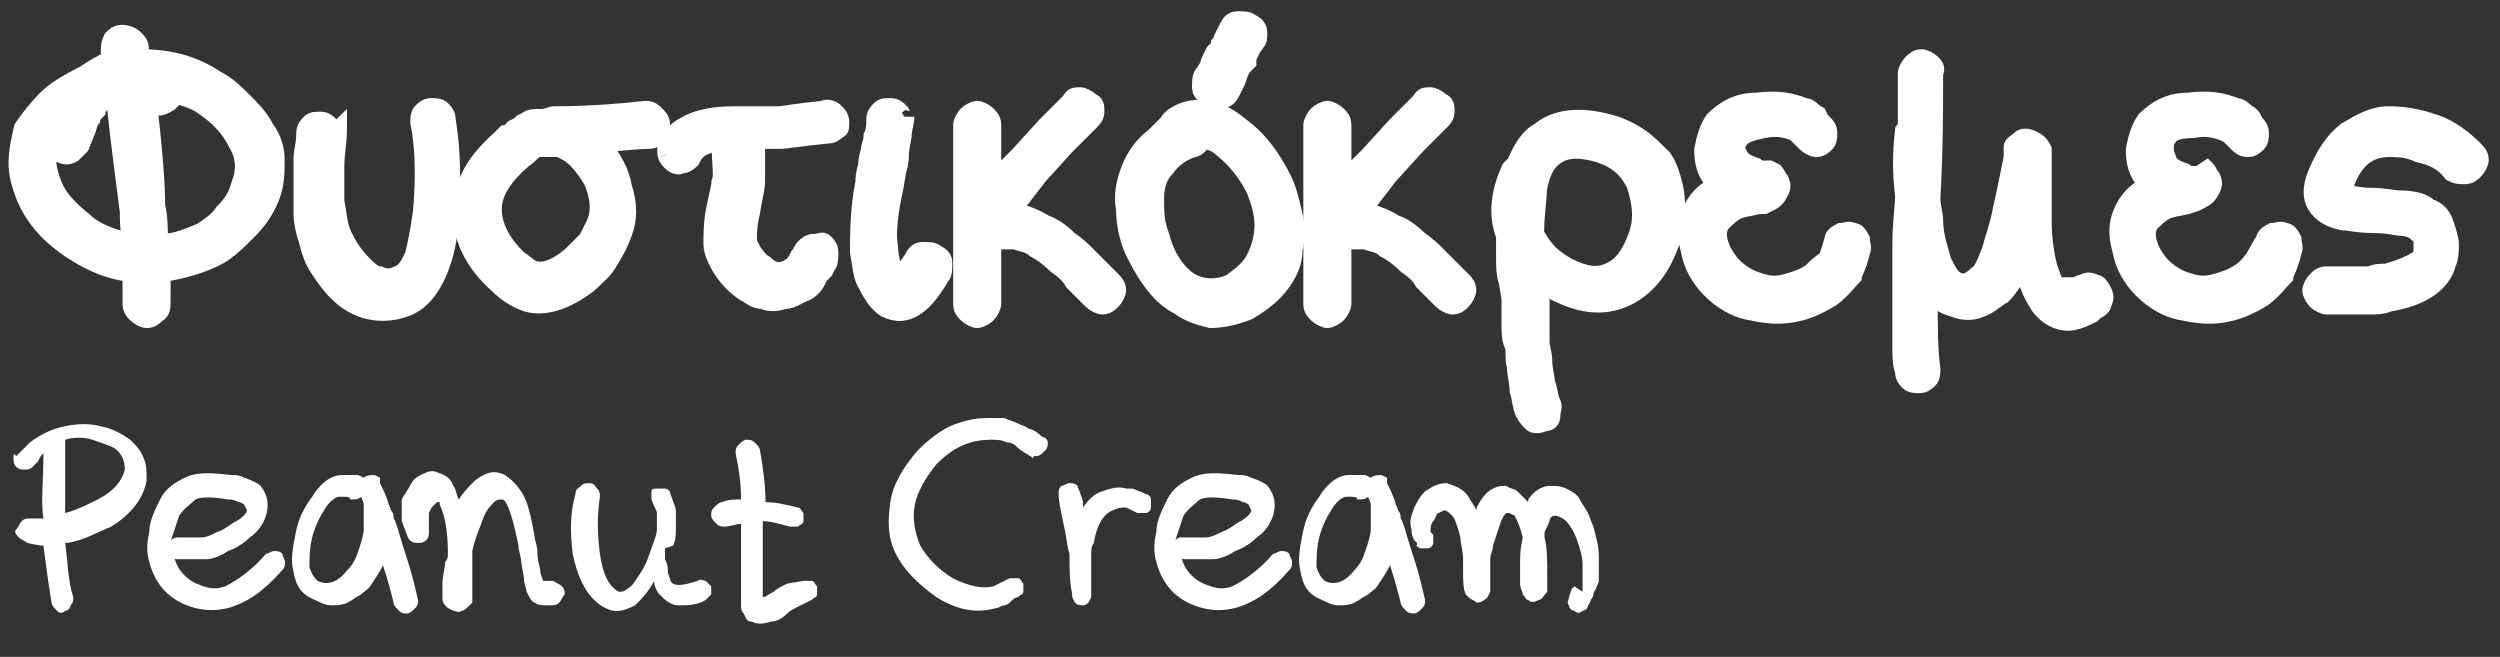 <?xml version="1.0" encoding="utf-8"?>
<!-- Generator: Adobe Illustrator 22.0.1, SVG Export Plug-In . SVG Version: 6.00 Build 0)  -->
<svg version="1.1" id="Layer_1" xmlns="http://www.w3.org/2000/svg" xmlns:xlink="http://www.w3.org/1999/xlink" x="0px" y="0px"
	 viewBox="0 0 92.1 24.2" style="enable-background:new 0 0 92.1 24.2;" xml:space="preserve">
<rect x="0" y="0" width="92.1" height="24.2" fill="#333333" stroke="none"/>
<style type="text/css">
	.st0{fill:none;stroke:#FFFFFF;stroke-width:0.57;stroke-miterlimit:4.56;}
	.st1{fill:#FFFFFF;}
</style>
<g>
	<path class="st0" d="M3.1,2.7C2.5,3,2,3.3,1.7,3.6C1.3,4,1,4.4,0.8,4.7C0.7,5.1,0.6,5.6,0.6,6c0,0.4,0.1,0.8,0.3,1.3
		C1.2,8,1.7,8.6,2.4,9.1s1.5,0.9,2.4,1c0,0.4,0,0.8,0,1.1c0,0.2,0.1,0.3,0.2,0.4c0.1,0.1,0.3,0.2,0.4,0.2c0.2,0,0.3-0.1,0.4-0.2
		C6,11.5,6,11.3,6,11.1c0-0.4,0-0.7,0-1c0.7-0.1,1.4-0.3,2-0.6c0.4-0.2,0.8-0.6,1.2-1C9.5,8.2,9.8,7.8,10,7.3
		c0.2-0.5,0.2-0.9,0.2-1.4c0-0.4-0.1-0.8-0.4-1.2C9.6,4.3,9.3,4,9,3.7C8.7,3.4,8.4,3.1,8,2.9C7.1,2.3,6.2,2.1,5.2,2.1l0-0.3
		c0-0.2-0.1-0.3-0.2-0.4C4.9,1.3,4.7,1.2,4.5,1.2c-0.2,0-0.3,0.1-0.4,0.2C4,1.6,4,1.7,4,1.9l0,0.3C3.7,2.3,3.4,2.5,3.1,2.7L3.1,2.7z
		 M7.4,3.9C8,4.3,8.4,4.7,8.7,5.3C9,5.8,9,6.3,8.8,6.8C8.7,7.2,8.5,7.5,8.2,7.8C8,8.1,7.7,8.3,7.4,8.5C6.9,8.7,6.5,8.9,5.9,8.9
		c0-0.5,0-0.9-0.1-1.3C5.8,6.8,5.7,5.5,5.5,3.8l0.1,0.1c0.2,0.1,0.3,0.1,0.5,0c0.2-0.1,0.3-0.2,0.3-0.3l0-0.1
		C6.7,3.6,7.1,3.7,7.4,3.9z M2.2,5.7c0.2,0.1,0.3,0.1,0.5,0C2.8,5.6,2.9,5.5,3,5.4l0.2-0.5c0.1-0.2,0.1-0.4,0.2-0.5
		c0-0.1,0.1-0.2,0.2-0.3C3.6,4,3.7,3.9,3.8,3.8c0.2-0.1,0.3-0.1,0.4-0.1c0.2,1.9,0.4,3.3,0.5,4.1c0,0.3,0,0.7,0.1,1.1
		C4.1,8.7,3.5,8.5,3.1,8.1C2.6,7.7,2.2,7.3,2,6.8C1.8,6.3,1.7,5.8,1.9,5.4C1.9,5.6,2,5.6,2.2,5.7z"/>
	<path class="st0" d="M12.2,4.6c-0.1-0.1-0.2-0.2-0.4-0.2c-0.2,0-0.3,0-0.4,0.1c-0.1,0.1-0.2,0.2-0.2,0.4c0,0.4-0.1,0.7-0.1,0.9
		c0,0.2,0,0.6,0,1c0,0.4,0,0.8,0,1.1c0,0.3,0.1,0.7,0.2,1c0.1,0.4,0.2,0.7,0.4,1c0.2,0.3,0.4,0.6,0.7,0.9c0.7,0.7,1.6,0.9,2.5,0.6
		c0.6-0.2,1-0.7,1.3-1.4c0.2-0.5,0.4-1.2,0.4-2c0.1-1.2,0.1-2.4-0.1-3.6c0-0.2-0.1-0.3-0.2-0.4c-0.1-0.1-0.3-0.1-0.4-0.1
		c-0.2,0-0.3,0.1-0.4,0.2c-0.1,0.1-0.1,0.3-0.1,0.4c0.2,1,0.2,2.1,0.1,3.3c-0.1,0.7-0.2,1.2-0.3,1.6c-0.2,0.4-0.3,0.6-0.6,0.7
		c-0.2,0.1-0.4,0.1-0.6,0c-0.2,0-0.4-0.2-0.6-0.4c-0.3-0.3-0.5-0.6-0.7-1c-0.2-0.4-0.2-0.8-0.3-1.3c0-0.5,0-0.9,0-1.3
		c0-0.4,0.1-0.9,0.1-1.4C12.3,4.9,12.3,4.7,12.2,4.6z"/>
	<path class="st0" d="M20,4.3l-0.1,0c-0.2,0-0.4,0-0.5,0.1l-0.2,0.1l-0.1,0.1l-0.2,0.1l-0.1,0.1c0,0-0.1,0.1-0.2,0.1
		c-0.1,0.1-0.1,0.1-0.2,0.2C17.5,5.9,17,6.7,17,7.7c-0.1,1,0.4,2,1.3,2.8c0.4,0.4,0.8,0.6,1.1,0.7c0.7,0.2,1.5-0.1,2.3-0.7
		c0.3-0.3,0.6-0.5,0.8-0.9c0.2-0.3,0.4-0.7,0.5-1c0.2-0.5,0.2-1.1,0-1.7c-0.1-0.6-0.4-1.1-0.8-1.6c0.6,0,1.2-0.1,1.7-0.1
		c0.2,0,0.3-0.1,0.4-0.2c0.1-0.1,0.1-0.3,0.1-0.4c0-0.2-0.1-0.3-0.2-0.4C24.1,4.1,24,4,23.8,4c-0.9,0.1-2.1,0.2-3.4,0.2
		C20.3,4.2,20.1,4.3,20,4.3z M19.8,5.5l0.2,0l0.2,0l0.2,0l0.2,0c0.1,0,0.2,0,0.2,0.1c0.4,0.2,0.7,0.6,1,1.1c0.2,0.5,0.3,1,0.1,1.5
		c-0.1,0.2-0.2,0.4-0.3,0.6c-0.2,0.2-0.4,0.4-0.6,0.6c-0.5,0.4-0.9,0.6-1.3,0.5c-0.1,0-0.3-0.2-0.6-0.4c-0.6-0.6-0.9-1.2-0.9-1.8
		c0-0.6,0.4-1.2,1.1-1.8C19.6,5.7,19.7,5.5,19.8,5.5L19.8,5.5z"/>
	<path class="st0" d="M24.5,5.6c0,0.2,0.1,0.3,0.2,0.4c0.1,0.1,0.3,0.2,0.4,0.1c0.2,0,0.3-0.1,0.4-0.2l0.1-0.2l0.1-0.1l0.1-0.1
		c0.2-0.1,0.4-0.2,0.7-0.2c0,0.7,0.1,1.2,0,1.4c0,0.1-0.1,0.5-0.2,1c-0.1,0.5-0.1,0.9-0.1,1.3c0,0.3,0.2,0.7,0.4,1
		c0.2,0.3,0.5,0.6,0.8,0.8c0.2,0.1,0.4,0.3,0.7,0.3c0.2,0.1,0.5,0.1,0.8,0c0.3,0,0.5-0.2,0.8-0.3c0.2-0.1,0.4-0.3,0.5-0.6l0.2-0.2
		l0.1-0.2c0.1-0.1,0.1-0.3,0.1-0.5c0-0.2-0.1-0.3-0.2-0.4S30.2,8.9,30,8.9c-0.2,0-0.3,0.1-0.4,0.2c-0.1,0.1-0.1,0.2-0.2,0.3
		l-0.1,0.2c-0.1,0.1-0.1,0.2-0.2,0.2c-0.3,0.2-0.6,0.2-0.9-0.1c-0.2-0.1-0.3-0.3-0.4-0.4c-0.1-0.2-0.2-0.3-0.2-0.5
		c0-0.2,0-0.5,0.1-0.9c0.1-0.6,0.2-1,0.2-1.2c0-0.3,0-0.8,0-1.5H28c0.4,0,0.6,0,0.8,0c0.1,0,0.7-0.1,1.7-0.2c0.2,0,0.3-0.1,0.4-0.2
		C31,4.8,31,4.7,31,4.5c0-0.2-0.1-0.3-0.2-0.4C30.7,4,30.5,3.9,30.3,4c-1,0.1-1.5,0.2-1.6,0.2c-0.2,0-0.4,0-0.7,0
		c-0.4,0-0.7,0-0.9,0c-0.8,0-1.4,0.1-1.9,0.4c-0.2,0.1-0.3,0.2-0.5,0.4l-0.1,0.2l-0.1,0.1C24.5,5.3,24.5,5.5,24.5,5.6z"/>
	<path class="st0" d="M33.2,4.1C33.1,4,33,3.9,32.8,3.9c-0.2,0-0.3,0-0.4,0.1c-0.1,0.1-0.2,0.2-0.2,0.4c0,0.2,0,0.4-0.1,0.6
		c0,0.2-0.1,0.4-0.1,0.5c0,0.1-0.1,0.3-0.1,0.6c-0.1,0.3-0.1,0.5-0.1,0.6c-0.2,1-0.2,1.9-0.2,2.6c0.1,0.5,0.1,0.9,0.3,1.2
		c0.2,0.4,0.4,0.7,0.7,0.9c0.4,0.2,0.8,0.2,1.2-0.1c0.3-0.2,0.6-0.6,0.9-1.1c0.1-0.1,0.1-0.3,0.1-0.5c0-0.2-0.1-0.3-0.3-0.4
		c-0.1-0.1-0.3-0.1-0.5-0.1c-0.2,0-0.3,0.1-0.4,0.3c-0.2,0.3-0.4,0.6-0.5,0.7c0-0.1-0.1-0.1-0.1-0.2c-0.1-0.2-0.2-0.6-0.2-0.9
		c-0.1-0.5,0-1.3,0.2-2.2l0.1-0.6c0.1-0.3,0.1-0.5,0.1-0.7l0.1-0.6c0-0.2,0.1-0.5,0.1-0.7C33.4,4.4,33.3,4.3,33.2,4.1z"/>
	<path class="st0" d="M38.3,6.5l1-1.1l0.9-0.9c0.1-0.1,0.2-0.2,0.2-0.4c0-0.2,0-0.3-0.2-0.4c-0.1-0.1-0.3-0.2-0.4-0.2
		c-0.2,0-0.3,0-0.4,0.2l-0.9,0.9l-1,1.1l-0.9,0.9c0-0.9,0-1.5,0-2c0-0.2-0.1-0.3-0.2-0.4c-0.1-0.1-0.3-0.2-0.4-0.2s-0.3,0.1-0.4,0.2
		c-0.1,0.1-0.2,0.3-0.2,0.4c0,0.5,0,1.2,0,2.2c0,1,0,1.7,0,2.2c0,0.5,0,1.2,0,2.2c0,0.2,0.1,0.3,0.2,0.4c0.1,0.1,0.3,0.2,0.4,0.2
		s0.3-0.1,0.4-0.2c0.1-0.1,0.2-0.3,0.2-0.4c0-0.7,0-1.4,0-2.3l0.1,0c0.4,0,0.6,0,0.7,0c0.2,0.1,0.5,0.1,0.7,0.3
		c0.2,0.1,0.5,0.3,0.8,0.6c0.3,0.2,0.5,0.4,0.6,0.6l0.7,0.7c0.1,0.1,0.3,0.2,0.4,0.2c0.2,0,0.3-0.1,0.4-0.2c0.1-0.1,0.2-0.3,0.2-0.4
		c0-0.2-0.1-0.3-0.2-0.4l-0.2-0.2c-0.3-0.3-0.5-0.5-0.7-0.7c-0.2-0.2-0.4-0.4-0.7-0.6c-0.3-0.3-0.6-0.5-0.9-0.6
		c-0.3-0.2-0.6-0.3-0.9-0.4c-0.1,0-0.2,0-0.3,0L38.3,6.5z"/>
	<path class="st0" d="M46.4,1.2c0-0.2-0.1-0.3-0.3-0.4c-0.1-0.1-0.3-0.1-0.5-0.1c-0.2,0-0.3,0.1-0.4,0.3l-0.1,0.2l-0.1,0.2L45,1.5
		l-0.1,0.1l0,0.1l-0.1,0.1l-0.1,0.1l-0.1,0.2c0,0.1-0.1,0.1-0.1,0.3l-0.2,0.3c-0.1,0.1-0.1,0.3-0.1,0.5c0,0.2,0.1,0.3,0.3,0.4
		c0.1,0.1,0.3,0.1,0.5,0.1c0.2,0,0.3-0.1,0.4-0.3l0.2-0.4l0.1-0.3l0.1-0.2l0.1-0.1l0.1-0.1L46,2.1c0,0,0.1-0.1,0.1-0.2l0.2-0.3
		C46.4,1.5,46.4,1.4,46.4,1.2z M44.3,5.2c0.2,0,0.5,0.1,0.7,0.3c0.5,0.4,0.9,0.9,1.2,1.5c0.2,0.5,0.3,0.9,0.3,1.3
		c0,0.4-0.1,0.8-0.3,1.2c-0.2,0.4-0.5,0.6-0.9,0.9c-0.5,0.2-1,0.2-1.5-0.1C43.4,10,43,9.5,42.8,8.7c-0.2-0.5-0.2-0.9-0.2-1.4
		c0-0.4,0.1-0.8,0.4-1.1c0.2-0.3,0.6-0.6,1-0.7C44.1,5.5,44.3,5.3,44.3,5.2z M41.6,6.2c-0.2,0.5-0.3,1-0.2,1.5c0,0.5,0.1,1,0.3,1.5
		c0.2,0.4,0.4,0.8,0.7,1.2c0.3,0.4,0.6,0.7,1,0.9c0.4,0.3,0.8,0.4,1.2,0.5c0.4,0,0.9-0.1,1.4-0.3c0.5-0.3,0.9-0.6,1.2-1
		c0.3-0.4,0.5-0.8,0.5-1.3c0.1-0.4,0.1-0.9,0-1.3c-0.1-0.4-0.2-0.9-0.4-1.3c-0.4-0.8-0.9-1.5-1.6-2C45,4,44.2,3.8,43.5,4.1
		c-0.2,0.1-0.4,0.2-0.5,0.4l-0.2,0.2l-0.1,0.1l-0.2,0.2C42.1,5.3,41.8,5.7,41.6,6.2z"/>
	<path class="st0" d="M51.2,6.5l1-1.1l0.9-0.9c0.1-0.1,0.2-0.2,0.2-0.4c0-0.2,0-0.3-0.2-0.4c-0.1-0.1-0.3-0.2-0.4-0.2
		c-0.2,0-0.3,0-0.4,0.2l-0.9,0.9l-1,1.1l-0.9,0.9c0-0.9,0-1.5,0-2c0-0.2-0.1-0.3-0.2-0.4c-0.1-0.1-0.3-0.2-0.4-0.2s-0.3,0.1-0.4,0.2
		c-0.1,0.1-0.2,0.3-0.2,0.4c0,0.5,0,1.2,0,2.2c0,1,0,1.7,0,2.2c0,0.5,0,1.2,0,2.2c0,0.2,0.1,0.3,0.2,0.4c0.1,0.1,0.3,0.2,0.4,0.2
		s0.3-0.1,0.4-0.2c0.1-0.1,0.2-0.3,0.2-0.4c0-0.7,0-1.4,0-2.3l0.1,0c0.4,0,0.6,0,0.7,0c0.2,0.1,0.5,0.1,0.7,0.3
		c0.2,0.1,0.5,0.3,0.8,0.6c0.3,0.2,0.5,0.4,0.6,0.6l0.7,0.7c0.1,0.1,0.3,0.2,0.4,0.2c0.2,0,0.3-0.1,0.4-0.2c0.1-0.1,0.2-0.3,0.2-0.4
		c0-0.2-0.1-0.3-0.2-0.4l-0.2-0.2c-0.3-0.3-0.5-0.5-0.7-0.7c-0.2-0.2-0.4-0.4-0.7-0.6c-0.3-0.3-0.6-0.5-0.9-0.6
		c-0.3-0.2-0.6-0.3-0.9-0.4c-0.1,0-0.2,0-0.3,0L51.2,6.5z"/>
	<path class="st0" d="M55.6,6.2c-0.4,0.9-0.5,1.7-0.2,2.5c0,0.3,0,0.5,0,0.8s0,0.6,0.1,0.9l0.1,0.6c0,0.1,0,0.4,0,0.8
		c0,0.4,0,0.7,0.1,0.9s0,0.5,0.1,0.8c0,0.3,0.1,0.6,0.1,0.9c0.1,0.3,0.1,0.6,0.2,0.8c0.1,0.2,0.2,0.3,0.3,0.4s0.3,0.1,0.5,0
		c0.2,0,0.3-0.1,0.3-0.3s0.1-0.3,0-0.5c-0.1-0.2-0.1-0.5-0.2-0.7c0-0.2-0.1-0.5-0.1-0.8c0-0.3-0.1-0.5-0.1-0.7c0-0.2,0-0.5,0-0.8
		c0-0.4,0-0.6,0-0.8c0-0.1,0-0.3,0-0.5c0.2,0.1,0.3,0.2,0.5,0.3c1,0.5,1.9,0.6,2.8,0.1c0.7-0.4,1.2-1.1,1.5-2c0.1-0.3,0.1-0.7,0.2-1
		c0-0.3,0-0.7-0.1-1.1c-0.1-0.4-0.2-0.7-0.4-1C61,5.5,60.7,5.2,60.4,5c-0.3-0.2-0.7-0.4-1.1-0.5c-1.1-0.3-2-0.2-2.6,0.3
		C56.3,5,56,5.5,55.8,6L55.6,6.2z M56.7,7c0.1-0.6,0.3-1,0.6-1.2c0.4-0.3,0.9-0.3,1.6-0.1c0.6,0.2,1,0.5,1.3,1.1
		c0.2,0.6,0.3,1.2,0.1,1.8c-0.2,0.6-0.5,1.1-0.9,1.3c-0.5,0.3-1,0.2-1.6-0.1c-0.2-0.1-0.5-0.3-0.7-0.5s-0.4-0.5-0.5-0.7
		C56.6,7.9,56.7,7.4,56.7,7z"/>
	<path class="st0" d="M66.9,5.5c0.2,0,0.3-0.1,0.4-0.2c0.1-0.1,0.1-0.3,0.1-0.4c0-0.2-0.1-0.3-0.2-0.4l-0.1-0.1L67,4.2
		c-0.2-0.1-0.3-0.3-0.5-0.3c-0.5-0.2-1-0.3-1.8-0.2C64,3.7,63.5,4,63.1,4.4c-0.2,0.3-0.3,0.6-0.4,1.1c0,0.5,0.1,0.8,0.3,1.1
		c0.1,0.1,0.1,0.2,0.2,0.2c-0.4,0.2-0.6,0.4-0.8,0.7c-0.3,0.5-0.4,1-0.2,1.7c0.1,0.6,0.4,1.1,0.8,1.5c0.4,0.4,0.9,0.7,1.4,0.8
		c0.5,0.1,1,0.2,1.6,0.1c0.6-0.1,1-0.3,1.5-0.6c0.4-0.3,0.6-0.6,0.8-0.8c0-0.1,0.2-0.4,0.3-0.9c0.1-0.2,0-0.3,0-0.5
		c-0.1-0.2-0.2-0.3-0.3-0.3c-0.2-0.1-0.3,0-0.5,0c-0.2,0.1-0.3,0.2-0.3,0.3c-0.1,0.4-0.2,0.6-0.2,0.7C67,9.7,66.9,9.8,66.7,10
		c-0.3,0.2-0.6,0.3-1,0.4c-0.4,0.1-0.7,0-1-0.1c-0.3-0.1-0.6-0.3-0.8-0.5c-0.2-0.2-0.4-0.5-0.5-0.8c-0.1-0.3-0.1-0.6,0.1-0.8
		c0.1-0.1,0.3-0.3,0.5-0.4c0.2-0.1,0.4-0.1,0.8-0.2L65,7.6l0.2-0.1c0.2-0.1,0.3-0.2,0.4-0.4c0.1-0.2,0.1-0.3,0-0.5
		c-0.1-0.1-0.1-0.2-0.2-0.3l-0.2-0.1l-0.2,0c-0.1,0-0.2,0-0.3-0.1c-0.3-0.1-0.5-0.2-0.6-0.4C64,5.9,64,5.7,64,5.6
		c0-0.2,0-0.3,0.1-0.4C64.2,5,64.5,4.9,65,4.8c0.5-0.1,0.8,0,1.1,0.1L66.2,5l0.3,0.3C66.6,5.4,66.8,5.5,66.9,5.5z"/>
	<path class="st0" d="M71.2,2.3c-0.1-0.1-0.3-0.2-0.4-0.2c-0.2,0-0.3,0.1-0.4,0.2c-0.1,0.1-0.2,0.3-0.2,0.4c0,0.6,0,1.2,0,1.9
		c0,0.1-0.1,0.2-0.1,0.2c-0.1,0.8-0.1,1.6,0,2.4c0,0.4-0.1,1-0.1,1.8c0,0.1,0,0.4,0,0.9c0,0.4,0,0.8,0,1s0,0.5,0,0.9
		c0,0.4,0,0.7,0,1c0,0.3,0,0.6,0.1,0.9c0,0.2,0.1,0.3,0.2,0.4c0.1,0.1,0.3,0.1,0.4,0.1c0.2,0,0.3-0.1,0.4-0.2
		c0.1-0.1,0.1-0.3,0.1-0.4c-0.1-0.7-0.1-1.6-0.1-2.7c0.2,0.2,0.4,0.3,0.6,0.4c0.3,0.1,0.5,0.2,0.8,0.2c0.3,0,0.5-0.1,0.7-0.2
		c0.2-0.1,0.4-0.3,0.6-0.4c0.2-0.2,0.5-0.6,0.7-1.1c0,0.1,0,0.3,0.1,0.4c0.1,0.4,0.3,0.8,0.5,1.1c0.3,0.4,0.7,0.6,1.1,0.6
		c0.2,0,0.5-0.1,0.7-0.2l0.2-0.1l0.1-0.1c0.2-0.1,0.3-0.2,0.3-0.3c0.1-0.2,0.1-0.3,0-0.5c-0.1-0.2-0.2-0.3-0.3-0.3
		c-0.2-0.1-0.3-0.1-0.5,0c-0.1,0-0.2,0.1-0.3,0.1l-0.1,0l-0.1,0l-0.1,0l-0.1,0.1l-0.2-0.1c-0.1-0.1-0.2-0.4-0.3-0.7
		c-0.1-0.4-0.2-1-0.2-1.6c0-0.5,0-0.8,0-0.9l0-0.1c0-0.1,0-0.4,0-0.9l0-0.1l0-0.1l0-0.2c0-0.2,0-0.3,0-0.4c-0.1-0.2-0.2-0.3-0.4-0.4
		c-0.2-0.1-0.4-0.1-0.5,0c-0.1,0.1-0.3,0.2-0.3,0.3l0,0.1l0,0.1l0,0.1l0,0.1l-0.1,0.5c-0.1,0.5-0.2,1-0.3,1.4
		c-0.1,0.6-0.3,1.1-0.4,1.5c-0.2,0.5-0.3,0.8-0.5,0.9c-0.3,0.3-0.5,0.3-0.7,0.2c-0.2-0.1-0.3-0.3-0.5-0.7c-0.1-0.4-0.3-0.9-0.3-1.5
		c0-0.2-0.1-0.5-0.1-0.8c0.1-1.8,0.1-3.3,0.1-4.6C71.4,2.5,71.3,2.4,71.2,2.3z"/>
	<path class="st0" d="M82.8,5.5c0.2,0,0.3-0.1,0.4-0.2c0.1-0.1,0.1-0.3,0.1-0.4c0-0.2-0.1-0.3-0.2-0.4L83,4.3l-0.1-0.1
		c-0.2-0.1-0.3-0.3-0.5-0.3c-0.5-0.2-1-0.3-1.8-0.2C79.9,3.7,79.4,4,79,4.4c-0.2,0.3-0.3,0.6-0.4,1.1c0,0.5,0.1,0.8,0.3,1.1
		c0.1,0.1,0.1,0.2,0.2,0.2c-0.4,0.2-0.6,0.4-0.8,0.7c-0.3,0.5-0.4,1-0.2,1.7c0.1,0.6,0.4,1.1,0.8,1.5c0.4,0.4,0.9,0.7,1.4,0.8
		c0.5,0.1,1,0.2,1.6,0.1c0.6-0.1,1-0.3,1.5-0.6c0.4-0.3,0.6-0.6,0.8-0.8c0-0.1,0.2-0.4,0.3-0.9c0.1-0.2,0-0.3,0-0.5
		c-0.1-0.2-0.2-0.3-0.3-0.3c-0.2-0.1-0.3,0-0.5,0c-0.2,0.1-0.3,0.2-0.3,0.3C83.1,9.3,83,9.5,83,9.5c-0.1,0.1-0.2,0.3-0.5,0.5
		c-0.3,0.2-0.6,0.3-1,0.4c-0.4,0.1-0.7,0-1-0.1c-0.3-0.1-0.6-0.3-0.8-0.5c-0.2-0.2-0.4-0.5-0.5-0.8c-0.1-0.3-0.1-0.6,0.1-0.8
		c0.1-0.1,0.3-0.3,0.5-0.4c0.2-0.1,0.4-0.1,0.8-0.2l0.3-0.1l0.2-0.1c0.2-0.1,0.3-0.2,0.4-0.4c0.1-0.2,0.1-0.3,0-0.5
		c-0.1-0.1-0.1-0.2-0.2-0.3L81,6.4l-0.2,0c-0.1,0-0.2,0-0.3-0.1c-0.3-0.1-0.5-0.2-0.6-0.4c0-0.1-0.1-0.2-0.1-0.4
		c0-0.2,0-0.3,0.1-0.4c0.1-0.2,0.4-0.3,0.9-0.3c0.5-0.1,0.8,0,1.1,0.1L82.1,5l0.3,0.3C82.5,5.4,82.6,5.5,82.8,5.5z"/>
	<path class="st0" d="M90.8,6.5c0.2,0,0.3-0.1,0.4-0.2c0.1-0.1,0.2-0.3,0.2-0.4c0-0.2-0.1-0.3-0.2-0.4c-0.4-0.4-0.9-0.8-1.5-1
		S88.6,4.2,88,4.2c-0.6,0-1.1,0.3-1.6,0.6c-0.5,0.4-0.8,0.9-1.1,1.6c-0.2,0.5-0.2,0.9,0,1.2c0.2,0.3,0.5,0.5,1,0.6
		c0.2,0,0.6,0.1,1.1,0.1c0.6,0,0.9,0.1,1,0.1c0.3,0,0.5,0.1,0.6,0.2c0.1,0.1,0.2,0.1,0.2,0.3c0,0.1,0,0.3,0,0.5
		C89,9.6,88.6,9.8,87.9,10c-0.2,0-0.4,0-0.6,0.1c-0.2,0-0.4,0-0.6,0c-0.2,0-0.3,0-0.5,0h-0.5c-0.2,0-0.3,0.1-0.4,0.2
		c-0.1,0.1-0.2,0.3-0.2,0.4s0.1,0.3,0.2,0.4c0.1,0.1,0.3,0.2,0.4,0.2h0.4c0.2,0,0.4,0,0.6,0c0.2,0,0.4,0,0.6,0c0.2,0,0.5,0,0.7-0.1
		c1.2-0.2,2-0.7,2.2-1.5c0.1-0.2,0.1-0.5,0.1-0.7c0-0.2-0.1-0.5-0.2-0.8c-0.1-0.3-0.3-0.5-0.6-0.6c-0.2-0.2-0.6-0.3-1.1-0.3
		c-0.2,0-0.6-0.1-1.1-0.1c-0.4,0-0.7-0.1-0.9-0.1l-0.1,0l0.1-0.2c0.3-0.9,0.8-1.4,1.6-1.4c0.3,0,0.7,0,1.1,0.2
		C89.6,5.8,90,6,90.3,6.4C90.5,6.5,90.6,6.5,90.8,6.5z"/>
	<path class="st1" d="M90.8,6.5c0.2,0,0.3-0.1,0.4-0.2c0.1-0.1,0.2-0.3,0.2-0.4c0-0.2-0.1-0.3-0.2-0.4c-0.4-0.4-0.9-0.8-1.5-1
		c-0.6-0.2-1.1-0.3-1.6-0.3c-0.6,0-1.1,0.3-1.6,0.6c-0.5,0.4-0.8,0.9-1.1,1.6c-0.2,0.5-0.2,0.9,0,1.2c0.2,0.3,0.5,0.5,1,0.6
		c0.2,0,0.6,0.1,1.1,0.1c0.6,0,0.9,0.1,1,0.1c0.3,0,0.5,0.1,0.6,0.2c0.1,0.1,0.2,0.1,0.2,0.3c0,0.1,0,0.3,0,0.5
		C89,9.6,88.6,9.8,87.9,10c-0.2,0-0.4,0-0.6,0.1s-0.4,0-0.6,0c-0.2,0-0.3,0-0.5,0h-0.5c-0.2,0-0.3,0.1-0.4,0.2
		c-0.1,0.1-0.2,0.3-0.2,0.4c0,0.2,0.1,0.3,0.2,0.4c0.1,0.1,0.3,0.2,0.4,0.2h0.4c0.2,0,0.4,0,0.6,0c0.2,0,0.4,0,0.6,0
		c0.2,0,0.5,0,0.7-0.1c1.2-0.2,2-0.7,2.2-1.5c0.1-0.2,0.1-0.5,0.1-0.7c0-0.2-0.1-0.5-0.2-0.8c-0.1-0.3-0.3-0.5-0.6-0.6
		c-0.2-0.2-0.6-0.3-1.1-0.3c-0.2,0-0.6-0.1-1.1-0.1c-0.4,0-0.7-0.1-0.9-0.1l-0.1,0l0.1-0.2c0.3-0.9,0.8-1.4,1.6-1.4
		c0.3,0,0.7,0,1.1,0.2C89.6,5.8,90,6,90.3,6.4C90.5,6.5,90.6,6.5,90.8,6.5z M82.8,5.5c0.2,0,0.3-0.1,0.4-0.2
		c0.1-0.1,0.2-0.3,0.1-0.4c0-0.2-0.1-0.3-0.2-0.4L83,4.3l-0.1-0.1c-0.2-0.1-0.3-0.3-0.5-0.3c-0.5-0.2-1-0.3-1.8-0.2
		C79.9,3.7,79.4,4,79,4.4c-0.2,0.3-0.3,0.6-0.4,1.1c0,0.5,0.1,0.8,0.3,1.1c0.1,0.1,0.1,0.2,0.2,0.2c-0.4,0.2-0.6,0.4-0.8,0.7
		c-0.3,0.5-0.4,1-0.2,1.7c0.1,0.6,0.4,1.1,0.8,1.5c0.4,0.4,0.9,0.7,1.4,0.8c0.5,0.1,1,0.2,1.6,0.1c0.6-0.1,1-0.3,1.5-0.6
		c0.4-0.3,0.6-0.6,0.8-0.8c0-0.1,0.2-0.4,0.3-0.9c0.1-0.2,0-0.3,0-0.5c-0.1-0.2-0.2-0.3-0.3-0.3c-0.2-0.1-0.3,0-0.5,0
		c-0.2,0.1-0.3,0.2-0.3,0.3C83.1,9.3,83,9.5,83,9.5c-0.1,0.1-0.2,0.3-0.5,0.5c-0.3,0.2-0.6,0.3-1,0.4c-0.4,0.1-0.7,0-1-0.1
		c-0.3-0.1-0.6-0.3-0.8-0.5c-0.2-0.2-0.4-0.5-0.5-0.8c-0.1-0.3-0.1-0.6,0.1-0.8c0.1-0.1,0.3-0.3,0.5-0.4c0.2-0.1,0.4-0.1,0.8-0.2
		l0.3-0.1l0.2-0.1c0.2-0.1,0.3-0.2,0.4-0.4c0.1-0.2,0.1-0.3,0-0.5c-0.1-0.1-0.1-0.2-0.2-0.3L81,6.4l-0.2,0c-0.1,0-0.2,0-0.3-0.1
		c-0.3-0.1-0.5-0.2-0.6-0.4c0-0.1-0.1-0.2-0.1-0.4c0-0.2,0-0.3,0.1-0.4c0.1-0.2,0.4-0.3,0.9-0.3c0.5-0.1,0.8,0,1.1,0.1L82.1,5
		l0.3,0.3C82.5,5.4,82.6,5.5,82.8,5.5z M71.2,2.3c-0.1-0.1-0.3-0.2-0.4-0.2c-0.2,0-0.3,0.1-0.4,0.2c-0.1,0.1-0.2,0.3-0.2,0.4
		c0,0.6,0,1.2,0,1.9c0,0.1-0.1,0.2-0.1,0.2c-0.1,0.8-0.1,1.6,0,2.4c0,0.4-0.1,1-0.1,1.8c0,0.1,0,0.4,0,0.9c0,0.4,0,0.8,0,1
		c0,0.2,0,0.5,0,0.9c0,0.4,0,0.7,0,1c0,0.3,0,0.6,0.1,0.9c0,0.2,0.1,0.3,0.2,0.4c0.1,0.1,0.3,0.1,0.4,0.1c0.2,0,0.3-0.1,0.4-0.2
		c0.1-0.1,0.1-0.3,0.1-0.4c-0.1-0.7-0.1-1.6-0.1-2.7c0.2,0.2,0.4,0.3,0.6,0.4c0.3,0.1,0.5,0.2,0.8,0.2c0.3,0,0.5-0.1,0.7-0.2
		c0.2-0.1,0.4-0.3,0.6-0.4c0.2-0.2,0.5-0.6,0.7-1.1c0,0.1,0,0.3,0.1,0.4c0.1,0.4,0.3,0.8,0.5,1.1c0.3,0.4,0.7,0.6,1.1,0.6
		c0.2,0,0.5-0.1,0.7-0.2l0.2-0.1l0.1-0.1c0.2-0.1,0.3-0.2,0.3-0.3c0.1-0.2,0.1-0.3,0-0.5c-0.1-0.2-0.2-0.3-0.3-0.3
		c-0.2-0.1-0.3-0.1-0.5,0c-0.1,0-0.2,0.1-0.3,0.1l-0.1,0l-0.1,0l-0.1,0l-0.1,0.1l-0.2-0.1c-0.1-0.1-0.2-0.4-0.3-0.7
		c-0.1-0.4-0.2-1-0.2-1.6c0-0.5,0-0.8,0-0.9l0-0.1c0-0.1,0-0.4,0-0.9l0-0.1l0-0.1l0-0.2c0-0.2,0-0.3,0-0.4c-0.1-0.2-0.2-0.3-0.4-0.4
		c-0.2-0.1-0.4-0.1-0.5,0c-0.1,0.1-0.3,0.2-0.3,0.3l0,0.1l0,0.1l0,0.1l0,0.1l-0.1,0.5c-0.1,0.5-0.2,1-0.3,1.4
		c-0.1,0.6-0.3,1.1-0.4,1.5c-0.2,0.5-0.3,0.8-0.5,0.9c-0.3,0.3-0.5,0.3-0.7,0.2c-0.2-0.1-0.3-0.3-0.5-0.7c-0.1-0.4-0.3-0.9-0.3-1.5
		c0-0.2-0.1-0.5-0.1-0.8c0.1-1.8,0.1-3.3,0.1-4.6C71.4,2.5,71.3,2.4,71.2,2.3z M66.9,5.5c0.2,0,0.3-0.1,0.4-0.2
		c0.1-0.1,0.2-0.3,0.1-0.4c0-0.2-0.1-0.3-0.2-0.4l-0.2-0.1L67,4.2c-0.2-0.1-0.3-0.3-0.5-0.3c-0.5-0.2-1-0.3-1.8-0.2
		C64,3.7,63.5,4,63.1,4.4c-0.2,0.3-0.3,0.6-0.4,1.1c0,0.5,0.1,0.8,0.3,1.1c0.1,0.1,0.1,0.2,0.2,0.2c-0.4,0.2-0.6,0.4-0.8,0.7
		c-0.3,0.5-0.4,1-0.2,1.7c0.1,0.6,0.4,1.1,0.8,1.5c0.4,0.4,0.9,0.7,1.4,0.8c0.5,0.1,1,0.2,1.6,0.1c0.6-0.1,1-0.3,1.5-0.6
		c0.4-0.3,0.6-0.6,0.8-0.8c0-0.1,0.2-0.4,0.3-0.9c0.1-0.2,0-0.3,0-0.5c-0.1-0.2-0.2-0.3-0.3-0.3c-0.2-0.1-0.3,0-0.5,0
		c-0.2,0.1-0.3,0.2-0.3,0.3c-0.1,0.4-0.2,0.6-0.2,0.7C67,9.7,66.9,9.8,66.7,10c-0.3,0.2-0.6,0.3-1,0.4c-0.4,0.1-0.7,0-1-0.1
		c-0.3-0.1-0.6-0.3-0.8-0.5c-0.2-0.2-0.4-0.5-0.5-0.8c-0.1-0.3-0.1-0.6,0.1-0.8c0.1-0.1,0.3-0.3,0.5-0.4c0.2-0.1,0.4-0.1,0.8-0.2
		L65,7.6l0.2-0.1c0.2-0.1,0.3-0.2,0.4-0.4c0.1-0.2,0.1-0.3,0-0.5c-0.1-0.1-0.1-0.2-0.2-0.3l-0.2-0.1l-0.2,0c-0.1,0-0.2,0-0.3-0.1
		c-0.3-0.1-0.5-0.2-0.6-0.4C64,5.9,64,5.7,64,5.6c0-0.2,0-0.3,0.1-0.4C64.2,5,64.5,4.9,65,4.8c0.5-0.1,0.8,0,1.1,0.1L66.2,5l0.3,0.3
		C66.6,5.4,66.8,5.5,66.9,5.5z M55.6,6.2c-0.4,0.9-0.5,1.7-0.2,2.5c0,0.3,0,0.5,0,0.8c0,0.3,0,0.6,0.1,0.9l0.1,0.6
		c0,0.1,0,0.4,0,0.8c0,0.4,0,0.7,0.1,0.9c0,0.2,0,0.5,0.1,0.8c0,0.3,0.1,0.6,0.1,0.9c0.1,0.3,0.1,0.6,0.2,0.8
		c0.1,0.2,0.2,0.3,0.3,0.4c0.1,0.1,0.3,0.1,0.5,0c0.2-0.1,0.3-0.1,0.3-0.3c0.1-0.1,0.1-0.3,0-0.5c-0.1-0.2-0.1-0.5-0.2-0.7
		c-0.1-0.2-0.1-0.5-0.1-0.8c0-0.3-0.1-0.5-0.1-0.7c0-0.2,0-0.5,0-0.8c0-0.4,0-0.6,0-0.8c0-0.1,0-0.3,0-0.5c0.2,0.1,0.3,0.2,0.5,0.3
		c1,0.5,1.9,0.6,2.8,0.1c0.7-0.4,1.2-1.1,1.5-2c0.1-0.3,0.1-0.7,0.2-1c0-0.3,0-0.7-0.1-1.1c-0.1-0.4-0.2-0.7-0.4-1
		C61,5.5,60.7,5.2,60.4,5c-0.3-0.2-0.7-0.4-1.1-0.5c-1.1-0.3-2-0.2-2.6,0.3C56.3,5,56,5.5,55.8,6L55.6,6.2z M56.7,7
		c0.1-0.6,0.3-1,0.6-1.2c0.4-0.3,0.9-0.3,1.6-0.1c0.6,0.2,1,0.5,1.3,1.1c0.2,0.6,0.3,1.2,0.1,1.8c-0.2,0.6-0.5,1.1-0.9,1.3
		c-0.5,0.3-1,0.2-1.6-0.1c-0.2-0.1-0.5-0.3-0.7-0.5c-0.2-0.2-0.4-0.5-0.5-0.7C56.6,7.9,56.7,7.4,56.7,7z M51.2,6.5l1-1.1l0.9-0.9
		c0.1-0.1,0.2-0.2,0.2-0.4c0-0.2,0-0.3-0.2-0.4c-0.1-0.1-0.3-0.2-0.4-0.2c-0.2,0-0.3,0-0.4,0.2l-0.9,0.9l-1,1.1l-0.9,0.9
		c0-0.9,0-1.5,0-2c0-0.2-0.1-0.3-0.2-0.4c-0.1-0.1-0.3-0.2-0.4-0.2c-0.2,0-0.3,0.1-0.4,0.2c-0.1,0.1-0.2,0.3-0.2,0.4
		c0,0.5,0,1.2,0,2.2c0,1,0,1.7,0,2.2c0,0.5,0,1.2,0,2.2c0,0.2,0.1,0.3,0.2,0.4c0.1,0.1,0.3,0.2,0.4,0.2c0.2,0,0.3-0.1,0.4-0.2
		c0.1-0.1,0.2-0.3,0.2-0.4c0-0.7,0-1.4,0-2.3l0.1,0c0.4,0,0.6-0.1,0.7,0c0.2,0.1,0.5,0.1,0.7,0.3c0.2,0.1,0.5,0.3,0.8,0.6
		c0.3,0.2,0.5,0.4,0.6,0.6l0.7,0.7c0.1,0.1,0.3,0.2,0.4,0.2c0.2,0,0.3-0.1,0.4-0.2c0.1-0.1,0.2-0.3,0.2-0.4c0-0.2-0.1-0.3-0.2-0.4
		l-0.2-0.2c-0.3-0.3-0.5-0.5-0.7-0.7c-0.2-0.2-0.4-0.4-0.7-0.6c-0.3-0.3-0.6-0.5-0.9-0.6c-0.3-0.2-0.6-0.3-0.9-0.4
		c-0.1,0-0.2,0-0.3,0L51.2,6.5z M46.4,1.2c0-0.2-0.1-0.3-0.3-0.4c-0.1-0.1-0.3-0.1-0.5-0.1c-0.2,0-0.3,0.1-0.4,0.3l-0.2,0.2
		l-0.1,0.2L45,1.5l-0.1,0.1l0,0.1l-0.1,0.1l-0.1,0.1l-0.1,0.2c0,0.1-0.1,0.1-0.1,0.3l-0.2,0.3c-0.1,0.1-0.1,0.3-0.1,0.5
		c0,0.2,0.1,0.3,0.3,0.4c0.1,0.1,0.3,0.1,0.5,0.1c0.2,0,0.3-0.1,0.4-0.3l0.2-0.4l0.1-0.3l0.1-0.2l0.1-0.1L46,2.2L46,2.1
		c0,0,0.1-0.1,0.1-0.2l0.2-0.3C46.4,1.5,46.4,1.4,46.4,1.2z M44.3,5.2c0.2,0,0.5,0.2,0.7,0.3c0.5,0.4,0.9,0.9,1.2,1.5
		c0.2,0.5,0.3,0.9,0.3,1.3c0,0.4-0.1,0.8-0.3,1.2c-0.2,0.4-0.5,0.6-0.9,0.9c-0.5,0.2-1,0.2-1.5-0.1C43.4,10,43,9.5,42.8,8.7
		c-0.2-0.5-0.2-0.9-0.2-1.4c0-0.4,0.1-0.8,0.4-1.1c0.2-0.3,0.6-0.6,1-0.7C44.1,5.5,44.3,5.3,44.3,5.2z M41.6,6.2
		c-0.2,0.5-0.3,1-0.2,1.5c0,0.5,0.1,1,0.3,1.5c0.2,0.4,0.4,0.8,0.6,1.2c0.3,0.4,0.6,0.7,1,1c0.4,0.3,0.8,0.4,1.2,0.5
		c0.4,0,0.9-0.1,1.4-0.3c0.5-0.3,0.9-0.6,1.2-1c0.3-0.4,0.5-0.8,0.5-1.3c0.1-0.4,0.1-0.9,0-1.3c-0.1-0.4-0.2-0.9-0.4-1.3
		c-0.4-0.8-0.9-1.5-1.6-2C45,4,44.2,3.8,43.5,4.1c-0.2,0.1-0.4,0.2-0.5,0.4l-0.2,0.2l-0.1,0.1l-0.2,0.2C42.1,5.3,41.8,5.7,41.6,6.2z
		 M38.3,6.5l1-1.1l0.9-0.9c0.1-0.1,0.2-0.2,0.2-0.4c0-0.2,0-0.3-0.2-0.4c-0.1-0.1-0.3-0.2-0.4-0.2c-0.2,0-0.3,0-0.4,0.2l-0.9,0.9
		l-1,1.1l-0.9,0.9c0-0.9,0-1.5,0-2c0-0.2-0.1-0.3-0.2-0.4c-0.1-0.1-0.3-0.2-0.4-0.2c-0.2,0-0.3,0.1-0.4,0.2
		c-0.1,0.1-0.2,0.3-0.2,0.4c0,0.5,0,1.2,0,2.2c0,1,0,1.7,0,2.2c0,0.5,0,1.2,0,2.2c0,0.2,0.1,0.3,0.2,0.4c0.1,0.1,0.3,0.2,0.4,0.2
		c0.2,0,0.3-0.1,0.4-0.2c0.1-0.1,0.2-0.3,0.2-0.4c0-0.7,0-1.4,0-2.3l0.1,0c0.4,0,0.6-0.1,0.7,0c0.2,0.1,0.5,0.1,0.7,0.3
		c0.2,0.1,0.5,0.3,0.8,0.6c0.3,0.2,0.5,0.4,0.6,0.6l0.7,0.7c0.1,0.1,0.3,0.2,0.4,0.2c0.2,0,0.3-0.1,0.4-0.2c0.1-0.1,0.2-0.3,0.2-0.4
		c0-0.2-0.1-0.3-0.2-0.4l-0.2-0.2c-0.3-0.3-0.5-0.5-0.7-0.7c-0.2-0.2-0.4-0.4-0.7-0.6c-0.3-0.3-0.6-0.5-0.9-0.6
		c-0.3-0.2-0.6-0.3-0.9-0.4c-0.1,0-0.2,0-0.3,0L38.3,6.5z M33.2,4.1C33.1,4,33,3.9,32.8,3.9c-0.2,0-0.3,0-0.4,0.2
		c-0.1,0.1-0.2,0.2-0.2,0.4c0,0.2,0,0.4-0.1,0.6c0,0.2-0.1,0.4-0.1,0.5c0,0.1-0.1,0.3-0.1,0.6c-0.1,0.3-0.1,0.5-0.1,0.6
		c-0.2,1-0.2,1.9-0.2,2.6c0.1,0.5,0.1,0.9,0.3,1.2c0.2,0.4,0.4,0.7,0.7,0.9c0.4,0.2,0.8,0.2,1.2-0.1c0.3-0.2,0.6-0.6,0.9-1.1
		c0.1-0.1,0.1-0.3,0.1-0.5c0-0.2-0.1-0.3-0.3-0.4c-0.1-0.1-0.3-0.1-0.5-0.1c-0.2,0-0.3,0.1-0.4,0.3c-0.2,0.3-0.4,0.6-0.5,0.7
		c0-0.1-0.1-0.1-0.1-0.2c-0.1-0.2-0.2-0.6-0.2-0.9c-0.1-0.5,0-1.3,0.2-2.2l0.1-0.6c0.1-0.3,0.1-0.5,0.1-0.7l0.1-0.6
		c0-0.2,0.1-0.5,0.1-0.7C33.4,4.4,33.3,4.3,33.2,4.1z M24.5,5.6c0,0.2,0.1,0.3,0.2,0.4c0.1,0.1,0.3,0.2,0.4,0.1s0.3-0.1,0.4-0.2
		l0.2-0.2l0.1-0.1l0.1-0.1c0.2-0.1,0.4-0.2,0.7-0.2c0,0.7,0.1,1.2,0,1.4c0,0.1-0.1,0.5-0.2,1c-0.1,0.5-0.1,0.9-0.1,1.3
		c0,0.3,0.2,0.7,0.4,1c0.2,0.3,0.5,0.6,0.8,0.8c0.2,0.1,0.4,0.3,0.7,0.3c0.2,0.1,0.5,0.1,0.8,0c0.3,0,0.5-0.2,0.8-0.3
		c0.2-0.1,0.4-0.3,0.5-0.6l0.2-0.2l0.1-0.2c0.1-0.1,0.1-0.3,0.1-0.5c0-0.2-0.1-0.3-0.2-0.4S30.2,8.9,30,8.9c-0.2,0-0.3,0.1-0.4,0.2
		c-0.1,0.1-0.1,0.2-0.2,0.3l-0.1,0.2c-0.1,0.1-0.1,0.2-0.2,0.2c-0.3,0.2-0.6,0.2-0.9-0.1c-0.2-0.1-0.3-0.3-0.4-0.4
		c-0.1-0.2-0.2-0.3-0.2-0.5c0-0.2,0-0.5,0.1-0.9c0.1-0.6,0.2-1,0.2-1.2c0-0.3,0-0.8,0-1.5H28c0.4,0,0.6,0,0.8,0
		c0.1,0,0.7-0.1,1.7-0.2c0.2,0,0.3-0.1,0.4-0.2C31,4.8,31,4.7,31,4.5c0-0.2-0.1-0.3-0.2-0.4C30.7,4,30.5,3.9,30.3,4
		c-1,0.1-1.5,0.2-1.6,0.2c-0.2,0-0.4,0-0.7,0c-0.4,0-0.7,0-0.9,0c-0.8,0-1.4,0.1-1.9,0.4c-0.2,0.1-0.3,0.2-0.5,0.4l-0.1,0.2
		l-0.1,0.1C24.5,5.3,24.5,5.5,24.5,5.6z M20,4.3l-0.1,0c-0.2,0-0.4,0-0.5,0.1l-0.2,0.1l-0.1,0.1l-0.2,0.1l-0.2,0.1
		c0,0-0.1,0.1-0.2,0.2c-0.1,0.1-0.1,0.1-0.2,0.2C17.5,5.9,17,6.7,17,7.7c-0.1,1,0.4,2,1.3,2.8c0.4,0.4,0.8,0.6,1.1,0.7
		c0.7,0.2,1.5-0.1,2.3-0.7c0.3-0.3,0.6-0.5,0.8-0.9c0.2-0.3,0.4-0.7,0.5-1c0.2-0.5,0.2-1.1,0-1.7c-0.1-0.6-0.4-1.1-0.8-1.6
		c0.6,0,1.2-0.1,1.7-0.1c0.2,0,0.3-0.1,0.4-0.2c0.1-0.1,0.1-0.3,0.1-0.4c0-0.2-0.1-0.3-0.2-0.4C24.1,4.1,24,4,23.8,4
		c-0.9,0.1-2.1,0.2-3.4,0.2C20.3,4.2,20.1,4.3,20,4.3z M19.8,5.5l0.2,0l0.2,0l0.2,0l0.2,0c0.1,0,0.2,0,0.2,0.1
		c0.4,0.2,0.7,0.6,1,1.1c0.2,0.5,0.3,1,0.1,1.5c-0.1,0.2-0.2,0.4-0.3,0.6c-0.2,0.2-0.4,0.4-0.6,0.6c-0.5,0.4-0.9,0.6-1.3,0.5
		c-0.1,0-0.3-0.2-0.6-0.4c-0.6-0.6-0.9-1.2-0.9-1.8c0-0.6,0.4-1.2,1.1-1.8C19.6,5.7,19.7,5.5,19.8,5.5L19.8,5.5z M12.2,4.6
		c-0.1-0.1-0.2-0.2-0.4-0.2c-0.2,0-0.3,0-0.4,0.1c-0.1,0.1-0.2,0.2-0.2,0.4c0,0.4-0.1,0.7-0.1,0.9c0,0.2,0,0.6,0,1
		c0,0.4,0,0.8,0,1.1c0,0.3,0.1,0.7,0.2,1c0.1,0.4,0.2,0.7,0.4,1c0.2,0.3,0.4,0.6,0.7,0.9c0.7,0.7,1.6,0.9,2.5,0.6
		c0.6-0.2,1-0.7,1.3-1.4c0.2-0.5,0.4-1.2,0.4-2c0.1-1.2,0.1-2.4-0.1-3.6c0-0.2-0.1-0.3-0.2-0.4c-0.1-0.1-0.3-0.1-0.4-0.1
		c-0.2,0-0.3,0.1-0.4,0.2c-0.1,0.1-0.1,0.3-0.1,0.4c0.2,1,0.2,2.1,0.1,3.3c-0.1,0.7-0.2,1.2-0.3,1.6c-0.2,0.4-0.3,0.6-0.6,0.7
		c-0.2,0.1-0.4,0.1-0.6,0c-0.2,0-0.4-0.2-0.6-0.4c-0.3-0.3-0.5-0.6-0.7-1c-0.2-0.4-0.2-0.8-0.3-1.3c0-0.5,0-0.9,0-1.3
		c0-0.4,0.1-0.9,0.1-1.4C12.3,4.9,12.3,4.7,12.2,4.6z M3.1,2.7C2.5,3,2,3.3,1.7,3.6C1.3,4,1,4.4,0.8,4.7C0.7,5.1,0.6,5.6,0.6,6
		c0,0.4,0.1,0.8,0.3,1.3C1.2,8,1.7,8.6,2.4,9.1c0.7,0.5,1.5,0.9,2.4,1c0,0.4,0,0.8,0,1.1c0,0.2,0.1,0.3,0.2,0.4
		c0.1,0.1,0.3,0.2,0.4,0.2c0.2,0,0.3-0.1,0.4-0.2C6,11.5,6,11.3,6,11.1c0-0.4,0-0.7,0-1c0.7-0.1,1.4-0.3,2-0.6
		c0.4-0.2,0.8-0.6,1.2-1C9.5,8.2,9.8,7.8,10,7.3c0.2-0.5,0.2-0.9,0.2-1.4c0-0.4-0.2-0.8-0.4-1.2C9.6,4.3,9.3,4,9,3.7
		C8.7,3.4,8.4,3.1,8,2.9C7.1,2.3,6.2,2.1,5.2,2.1l0-0.3c0-0.2-0.1-0.3-0.2-0.4C4.9,1.3,4.7,1.2,4.5,1.2c-0.2,0-0.3,0.1-0.4,0.2
		C4,1.6,4,1.7,4,1.9l0,0.3C3.7,2.3,3.4,2.5,3.1,2.7L3.1,2.7z M7.4,3.9C8,4.3,8.4,4.7,8.7,5.3C9,5.8,9,6.3,8.8,6.8
		C8.7,7.2,8.5,7.5,8.2,7.8C8,8.1,7.7,8.3,7.4,8.5C6.9,8.7,6.5,8.9,5.9,8.9c0-0.5,0-0.9-0.1-1.3C5.8,6.8,5.7,5.5,5.5,3.8l0.1,0.1
		c0.2,0.1,0.3,0.1,0.5,0c0.2-0.1,0.3-0.2,0.3-0.3l0-0.1C6.7,3.6,7.1,3.7,7.4,3.9z M2.2,5.7c0.2,0.1,0.3,0.1,0.5,0
		C2.8,5.6,2.9,5.5,3,5.4l0.2-0.5c0.1-0.2,0.1-0.4,0.2-0.5c0-0.1,0.1-0.2,0.2-0.3C3.6,4,3.7,3.9,3.8,3.8c0.2-0.1,0.3-0.1,0.4-0.1
		c0.2,1.9,0.4,3.3,0.5,4.1c0,0.3,0,0.7,0.1,1.1C4.1,8.7,3.5,8.5,3.1,8.1C2.6,7.7,2.2,7.3,2,6.8C1.8,6.3,1.7,5.8,1.9,5.4
		C1.9,5.6,2,5.6,2.2,5.7z"/>
	<path class="st1" d="M52.3,20.2c0.1,0,0.2,0,0.3,0c0.1,0,0.2-0.1,0.2-0.2c0-0.1,0-0.2,0-0.3l-0.1-0.1l0,0l0,0l0,0l0,0
		c0-0.1,0-0.3,0.1-0.4c0.1-0.1,0.1-0.3,0.2-0.3l0.2-0.1c0.1,0,0.2,0.1,0.3,0.2c0.1,0.1,0.2,0.4,0.3,0.8c0,0.2,0.1,0.5,0.1,0.8
		c0,0.2,0,0.3,0,0.4c0,0.4,0,0.7,0.1,0.9l0.1,0.1c0.1,0.1,0.2,0.1,0.3,0.2c0.2,0,0.3-0.1,0.4-0.2l0.1-0.2c0-0.1,0-0.2,0-0.4
		c0-0.1,0-0.2,0-0.4c0-0.2,0-0.3,0-0.3l0-0.1c0-0.2,0.1-0.3,0.1-0.5c0.1-0.3,0.2-0.6,0.3-0.9l0.1-0.2l0.1-0.1l0,0l0.1,0l0.2,0.1
		c0.1,0.2,0.2,0.4,0.3,0.8c-0.1,0.4-0.1,0.7-0.1,1c0,0.3,0,0.6,0,0.7c0,0.2,0.1,0.3,0.1,0.4c0.1,0.1,0.1,0.2,0.2,0.2
		c0.1,0.1,0.2,0.1,0.4,0c0.1,0,0.2-0.2,0.3-0.3l0-0.2c0-0.1,0-0.3,0-0.5c0-0.4,0-0.9-0.1-1.3v0l0-0.2c0.1-0.2,0.2-0.4,0.2-0.5
		c0.1-0.1,0.1-0.1,0.2-0.1c0.1,0,0.3,0.1,0.4,0.2c0.1,0.1,0.3,0.4,0.4,0.7c0.1,0.3,0.2,0.6,0.2,0.9c0,0.3,0,0.5,0,0.7l0,0.2l0,0.1
		L58,21.6l-0.1,0.1L57.8,22c0,0.1-0.1,0.2,0,0.3c0,0.1,0.1,0.2,0.2,0.2c0.1,0.1,0.2,0.1,0.3,0c0.1,0,0.2-0.1,0.2-0.2
		c0,0,0.1-0.1,0.1-0.2c0.1-0.1,0.1-0.2,0.1-0.2c0,0,0-0.1,0.1-0.2c0-0.1,0.1-0.2,0.1-0.3c0-0.2,0-0.5,0-0.9c0-0.4-0.1-0.7-0.2-1.1
		c-0.1-0.2-0.1-0.3-0.2-0.5c-0.1-0.2-0.2-0.3-0.3-0.5c-0.1-0.2-0.3-0.3-0.5-0.4c-0.2-0.1-0.4-0.1-0.6-0.1c-0.3,0-0.6,0.2-0.8,0.5
		l0,0.1l-0.1-0.1c-0.1-0.1-0.2-0.2-0.3-0.3c-0.1-0.1-0.3-0.1-0.4-0.2c-0.2,0-0.3,0-0.5,0.1c-0.2,0.1-0.4,0.3-0.6,0.7l0,0.1
		c-0.1-0.2-0.2-0.3-0.3-0.5c-0.2-0.3-0.5-0.4-0.8-0.5c-0.3,0-0.5,0.1-0.8,0.3c-0.2,0.2-0.3,0.4-0.4,0.6c-0.1,0.3-0.2,0.5-0.1,0.8
		c0,0.1,0,0.2,0.1,0.4l0.1,0.1l0,0.1C52.1,20.1,52.2,20.1,52.3,20.2z M50.4,18.3c0.1,0.2,0.1,0.3,0.1,0.3c0,0.2,0,0.5,0,0.9
		c0,0.2-0.1,0.5-0.2,0.8c-0.1,0.3-0.2,0.5-0.4,0.7c-0.3,0.4-0.7,0.6-1.1,0.4c-0.1-0.1-0.2-0.2-0.3-0.5c0-0.3,0-0.7,0.1-1.1
		c0.1-0.4,0.3-0.8,0.5-1.1c0.2-0.3,0.4-0.4,0.5-0.4l0.1,0c0.2,0,0.3,0,0.3,0.1C50.2,18.4,50.3,18.4,50.4,18.3z M51.2,20.8
		c0.2,0.6,0.3,1,0.4,1.4c0,0.1,0.1,0.2,0.2,0.3c0.1,0.1,0.2,0.1,0.3,0.1c0.1,0,0.2-0.1,0.3-0.2c0.1-0.1,0.1-0.2,0.1-0.3
		c-0.1-0.4-0.2-0.9-0.4-1.5c-0.3-0.9-0.4-1.4-0.5-1.5c0-0.1,0-0.2-0.1-0.3c0-0.1-0.1-0.2-0.1-0.3c-0.1-0.3-0.2-0.5-0.3-0.7l0-0.1
		l0-0.1l-0.2-0.1c-0.1,0-0.3,0-0.4,0.1l-0.2-0.1l-0.1,0l-0.1,0c-0.1,0-0.3,0-0.4,0c-0.4,0-0.8,0.3-1.1,0.8c-0.3,0.4-0.5,0.8-0.6,1.3
		c-0.1,0.5-0.2,1-0.1,1.4c0.1,0.6,0.3,0.9,0.8,1.1c0.2,0.1,0.4,0.2,0.6,0.2c0.2,0,0.4,0,0.6-0.1c0.2-0.1,0.3-0.2,0.5-0.3
		c0.1-0.1,0.3-0.2,0.4-0.4c0.2-0.3,0.4-0.6,0.5-0.9L51.2,20.8z M43.3,19.9c0.1-0.3,0.2-0.6,0.3-0.9c0.2-0.3,0.4-0.4,0.6-0.6
		c0.2-0.1,0.6-0.1,1.2,0c0.1,0,0.2,0,0.4,0.1c0.1,0,0.2,0.1,0.2,0.1l0.1,0.2c0,0.1-0.2,0.3-0.4,0.4c-0.2,0.1-0.4,0.3-0.7,0.4
		c-0.2,0.1-0.4,0.2-0.6,0.2l-0.2,0h-0.2l-0.2,0l-0.2,0l-0.2,0C43.5,19.8,43.4,19.8,43.3,19.9z M43.6,20.6c0,0,0.1,0,0.2,0
		c0.1,0,0.2,0,0.3,0c0.1,0,0.1,0,0.3,0c0.1,0,0.2,0,0.3,0c0.2,0,0.5-0.1,0.8-0.3c0.3-0.1,0.6-0.3,0.8-0.5c0.3-0.2,0.5-0.5,0.6-0.8
		c0.1-0.4,0.1-0.7-0.2-1.1c-0.1-0.1-0.3-0.2-0.6-0.3c-0.2-0.1-0.3-0.1-0.5-0.1c-0.8-0.1-1.3-0.1-1.7,0.1c-0.4,0.2-0.7,0.4-0.9,0.8
		c-0.2,0.4-0.4,0.8-0.4,1.2c-0.1,0.4-0.1,0.8,0,1.1c0.1,0.4,0.3,0.8,0.6,1.1c0.3,0.3,0.7,0.5,1.1,0.6c0.4,0.1,0.8,0.1,1.2,0
		c0.7-0.2,1.3-0.6,2-1.4c0.1-0.1,0.1-0.2,0.1-0.3c0-0.1-0.1-0.2-0.1-0.3c-0.1-0.1-0.2-0.1-0.3-0.1c-0.1,0-0.2,0.1-0.3,0.1
		c-0.5,0.6-1.1,1-1.5,1.2c-0.3,0.1-0.5,0.1-0.8,0c-0.3-0.1-0.5-0.2-0.7-0.4c-0.2-0.2-0.3-0.4-0.4-0.7c0-0.1,0-0.2,0-0.3
		C43.4,20.5,43.5,20.6,43.6,20.6z M39.5,21.9L39.5,21.9l0,0.1l0.1,0.2c0.1,0.1,0.2,0.1,0.3,0.1c0.1,0,0.2-0.1,0.2-0.1l0.1-0.2l0-0.1
		l0-0.2l0-0.2l0-0.1c0-0.1,0-0.4,0-0.9v-0.1c0-0.1,0-0.3,0.1-0.4c0.1-0.7,0.4-1.1,0.7-1.2c0.2-0.1,0.3-0.1,0.4-0.1l0.1,0l0.2,0.1
		l0.2,0.1c0.1,0,0.2,0,0.3,0c0.1,0,0.2-0.1,0.2-0.2c0-0.1,0-0.2,0-0.3c0-0.1-0.1-0.2-0.2-0.2L42,18.1c-0.1,0-0.2-0.1-0.3-0.1
		L41.5,18c-0.3-0.1-0.6,0-0.9,0.1c-0.3,0.1-0.5,0.3-0.7,0.6c0-0.2,0-0.3-0.1-0.5c0-0.1-0.1-0.2-0.1-0.3c-0.1-0.1-0.2-0.1-0.3-0.1
		c-0.1,0-0.2,0.1-0.3,0.1c-0.1,0.1-0.1,0.2-0.1,0.3c0,0.3,0.1,0.7,0.2,1.2c0.1,0.4,0.1,0.7,0.2,1C39.4,21,39.4,21.4,39.5,21.9z
		 M38.2,16.8c0.1,0,0.2-0.1,0.3-0.2c0.1-0.1,0.1-0.2,0.1-0.3c0-0.1-0.1-0.2-0.2-0.2c-0.2-0.2-0.4-0.3-0.5-0.3
		c-0.1-0.1-0.2-0.1-0.4-0.2c-0.2-0.1-0.3-0.1-0.5-0.2c-0.2,0-0.4,0-0.6,0c-0.5,0-0.9,0.1-1.4,0.3c-0.4,0.2-0.8,0.5-1.2,0.9
		c-0.5,0.6-0.9,1.2-1,1.9c-0.1,0.7-0.1,1.3,0.2,1.9c0.3,0.6,0.8,1.1,1.5,1.6c0.8,0.5,1.5,0.6,2.2,0.4c0.1,0,0.2-0.1,0.3-0.1
		c0.1,0,0.2-0.1,0.3-0.2c0.1-0.1,0.2-0.1,0.2-0.1c0.1-0.1,0.2-0.1,0.2-0.2c0-0.1,0-0.2,0-0.3c-0.1-0.1-0.1-0.2-0.2-0.2
		c-0.1,0-0.2,0-0.3,0l-0.2,0.1l-0.2,0.1l-0.2,0.1c-0.4,0.1-0.9,0-1.5-0.3c-0.5-0.3-0.9-0.7-1.2-1.2c-0.2-0.5-0.3-1-0.2-1.5
		c0.1-0.5,0.4-1,0.8-1.5c0.6-0.6,1.2-0.9,2-0.9c0.2,0,0.4,0,0.6,0.1c0.2,0,0.3,0.1,0.4,0.2c0.1,0.1,0.3,0.2,0.6,0.4
		C38,16.8,38.1,16.8,38.2,16.8z M26.6,18.5c-0.1,0-0.2,0.1-0.3,0.2c-0.1,0.1-0.1,0.2-0.1,0.3c0,0.1,0.1,0.2,0.2,0.3
		c0.1,0.1,0.2,0.1,0.3,0.1c0.2,0,0.4-0.1,0.6-0.1c0,0.1,0,0.3,0,0.7c0,0.4,0,0.6,0,0.8c0,0.5,0,0.8,0,0.9c0,0.2,0,0.5,0,0.6
		c0,0.1,0,0.2,0.1,0.3c0.1,0.2,0.1,0.3,0.3,0.3c0.2,0.1,0.4,0.1,0.7,0c0.2,0,0.4-0.1,0.6-0.3c0.1-0.1,0.3-0.2,0.5-0.3l0.4-0.2
		c0.1-0.1,0.2-0.1,0.2-0.2c0-0.1,0-0.2,0-0.3c-0.1-0.1-0.1-0.2-0.2-0.2c-0.1,0-0.2,0-0.3,0L29,21.5c-0.2,0.1-0.4,0.2-0.5,0.3
		c-0.2,0.1-0.3,0.2-0.4,0.2c0-0.1,0-0.3,0-0.4c0-0.1,0-0.4,0-0.9l0-0.8c0-0.4,0-0.6,0-0.7c0.3,0,0.6,0.1,1,0.2c0.1,0,0.2,0,0.3,0
		c0.1-0.1,0.2-0.1,0.2-0.2c0-0.1,0-0.2,0-0.3c-0.1-0.1-0.1-0.2-0.2-0.2c-0.4-0.1-0.8-0.2-1.2-0.2c0-0.7-0.1-1.3-0.2-1.9
		c0-0.1-0.1-0.2-0.2-0.3c-0.1-0.1-0.2-0.1-0.3-0.1c-0.1,0-0.2,0.1-0.3,0.2c-0.1,0.1-0.1,0.2-0.1,0.3c0.1,0.5,0.2,1,0.2,1.7
		C27.1,18.4,26.8,18.4,26.6,18.5z M24.8,20.1c0.1-0.2,0.1-0.5,0.1-0.6c0-0.4,0-0.6,0-0.7c0-0.1-0.1-0.3-0.2-0.6
		c0-0.1-0.1-0.2-0.2-0.2c-0.1,0-0.2,0-0.3,0C24.1,18,24,18,24,18.1c0,0.1,0,0.2,0,0.3c0.1,0.3,0.2,0.4,0.2,0.5c0,0,0,0.2,0,0.6
		c0,0.2-0.1,0.4-0.2,0.7s-0.2,0.6-0.4,0.9c-0.2,0.3-0.3,0.5-0.5,0.6c-0.1,0.1-0.2,0.1-0.3,0.1c-0.4-0.2-0.6-0.7-0.7-1.4
		C22,19.6,22,19,22.1,18.3c0-0.1,0-0.2-0.1-0.3c-0.1-0.1-0.1-0.2-0.3-0.2c-0.1,0-0.2,0-0.3,0.1c-0.1,0.1-0.2,0.1-0.2,0.3
		c-0.2,0.7-0.2,1.4-0.1,2.2c0.2,1,0.6,1.7,1.2,2c0.4,0.2,0.7,0.1,1.1-0.1c0.2-0.2,0.5-0.5,0.7-0.9l0,0c0,0.2,0.1,0.4,0.2,0.5
		c0.2,0.2,0.4,0.4,0.7,0.4c0.3,0,0.7,0,1-0.2l0.2-0.2l0-0.3l-0.2-0.2c-0.1,0-0.2-0.1-0.3,0c-0.6,0.2-0.9,0.2-1,0
		c0-0.1-0.1-0.2-0.1-0.4c0-0.1,0-0.2-0.1-0.4c0-0.2,0-0.3,0-0.4L24.8,20.1z M15.1,19.9c0.1,0.1,0.2,0.1,0.3,0.1s0.2,0,0.3-0.1
		c0.1-0.1,0.1-0.2,0.1-0.3c0,0,0-0.1,0-0.4c0-0.1,0-0.2,0-0.3l0.1-0.2l0.2-0.2l0.1,0l0,0.1c0.2,0.4,0.3,1,0.3,1.8
		c0,0.1,0,0.2-0.1,0.3c0,0.2-0.1,0.5-0.1,0.8c0,0.2,0,0.4,0,0.5c0,0.1,0,0.2,0.1,0.3l0.1,0.1l0.2,0.1c0.1,0,0.2,0.1,0.3,0
		c0.1,0,0.2-0.1,0.3-0.2l0.1-0.1l0-0.2c0-0.1,0-0.2,0-0.4v-0.6v-0.3v-0.4c0.1-0.5,0.3-0.9,0.4-1.2c0.1-0.3,0.3-0.5,0.4-0.6
		c0.1-0.1,0.2-0.1,0.3-0.1c0.1,0,0.2,0.2,0.3,0.5c0.1,0.3,0.2,0.7,0.3,1.2c0,0.2,0.1,0.4,0.1,0.6l0.1,0.6c0,0.2,0.1,0.4,0.1,0.5
		c0.1,0.2,0.2,0.4,0.3,0.4c0.1,0.1,0.3,0.1,0.4,0.1l0.1,0h0.1c0.1,0,0.2,0,0.3-0.1c0.1-0.1,0.1-0.2,0.2-0.3c0-0.1,0-0.2-0.1-0.3
		c-0.1-0.1-0.2-0.1-0.3-0.2l-0.2,0l-0.1,0l-0.1,0h0v0c0-0.1-0.1-0.2-0.1-0.4c0-0.1-0.1-0.3-0.1-0.6c0-0.3-0.1-0.5-0.1-0.6
		c-0.1-0.6-0.2-1-0.3-1.3c-0.2-0.5-0.5-0.8-0.8-1c-0.4-0.2-0.7-0.1-1.1,0.2c-0.2,0.2-0.4,0.4-0.6,0.7c-0.1-0.2-0.1-0.4-0.2-0.5
		c-0.1-0.3-0.3-0.4-0.6-0.5c-0.2-0.1-0.4,0-0.6,0.1c-0.2,0.1-0.3,0.2-0.4,0.4c-0.1,0.2-0.2,0.3-0.3,0.5c0,0.1,0,0.3,0,0.5l0,0.1
		l0,0.1l0,0.1C15,19.7,15,19.8,15.1,19.9z M13.3,18.3c0.1,0.2,0.1,0.3,0.1,0.3c0,0.2,0,0.5,0,0.9c0,0.2-0.1,0.5-0.2,0.8
		c-0.1,0.3-0.2,0.5-0.4,0.7c-0.3,0.4-0.7,0.6-1.1,0.4c-0.1-0.1-0.2-0.2-0.3-0.5c0-0.3,0-0.7,0.1-1.1c0.1-0.4,0.3-0.8,0.5-1.1
		c0.2-0.3,0.4-0.4,0.5-0.4l0.1,0c0.2,0,0.3,0,0.3,0.1C13.1,18.4,13.2,18.4,13.3,18.3z M14.1,20.8c0.2,0.6,0.3,1,0.4,1.4
		c0,0.1,0.1,0.2,0.2,0.3c0.1,0.1,0.2,0.1,0.3,0.1c0.1,0,0.2-0.1,0.3-0.2c0.1-0.1,0.1-0.2,0.1-0.3c-0.1-0.4-0.2-0.9-0.4-1.5
		c-0.3-0.9-0.4-1.4-0.5-1.5c0-0.1,0-0.2-0.1-0.3c0-0.1-0.1-0.2-0.1-0.3c-0.1-0.3-0.2-0.5-0.3-0.7l0-0.1l0-0.1l-0.2-0.1
		c-0.1,0-0.3,0-0.4,0.1l-0.2-0.1l-0.1,0l-0.1,0c-0.1,0-0.3,0-0.4,0c-0.4,0-0.8,0.3-1.1,0.8c-0.3,0.4-0.5,0.8-0.6,1.3
		c-0.1,0.5-0.2,1-0.1,1.4c0.1,0.6,0.3,0.9,0.8,1.1c0.2,0.1,0.4,0.2,0.6,0.2c0.2,0,0.4,0,0.6-0.1c0.2-0.1,0.3-0.2,0.5-0.3
		c0.1-0.1,0.3-0.2,0.4-0.4c0.2-0.3,0.4-0.6,0.5-0.9L14.1,20.8z M6.3,19.9c0.1-0.3,0.2-0.6,0.3-0.9c0.2-0.3,0.4-0.4,0.6-0.6
		c0.2-0.1,0.6-0.1,1.2,0c0.1,0,0.2,0,0.4,0.1c0.1,0,0.2,0.1,0.2,0.1l0.1,0.2c0,0.1-0.2,0.3-0.4,0.4c-0.2,0.1-0.4,0.3-0.7,0.4
		c-0.2,0.1-0.4,0.2-0.6,0.2l-0.2,0H7.2l-0.2,0l-0.2,0l-0.2,0C6.5,19.8,6.4,19.8,6.3,19.9z M6.5,20.6c0,0,0.1,0,0.2,0
		c0.1,0,0.2,0,0.3,0c0.1,0,0.1,0,0.3,0c0.1,0,0.2,0,0.3,0c0.2,0,0.5-0.1,0.8-0.3c0.3-0.1,0.6-0.3,0.8-0.5c0.3-0.2,0.5-0.5,0.6-0.8
		c0.1-0.4,0.1-0.7-0.2-1.1c-0.1-0.1-0.3-0.2-0.6-0.3c-0.2-0.1-0.3-0.1-0.5-0.1c-0.8-0.1-1.3-0.1-1.7,0.1c-0.4,0.2-0.7,0.4-0.9,0.8
		c-0.2,0.4-0.4,0.8-0.4,1.2c-0.1,0.4-0.1,0.8,0,1.1c0.1,0.4,0.3,0.8,0.6,1.1c0.3,0.3,0.7,0.5,1.1,0.6c0.4,0.1,0.8,0.1,1.2,0
		c0.7-0.2,1.3-0.6,2-1.4c0.1-0.1,0.1-0.2,0.1-0.3c0-0.1-0.1-0.2-0.1-0.3c-0.1-0.1-0.2-0.1-0.3-0.1c-0.1,0-0.2,0.1-0.3,0.1
		c-0.5,0.6-1.1,1-1.5,1.2c-0.3,0.1-0.5,0.1-0.8,0c-0.3-0.1-0.5-0.2-0.7-0.4c-0.2-0.2-0.3-0.4-0.4-0.7c0-0.1,0-0.2,0-0.3
		C6.3,20.5,6.4,20.6,6.5,20.6z M0.5,16.9c0,0.1,0,0.2,0.1,0.3c0.1,0.1,0.2,0.1,0.3,0.1c0.1,0,0.2,0,0.3-0.1l0.2-0.2l0.1-0.2l0.1-0.1
		c0,1-0.1,1.8,0,2.4l-0.1,0l-0.2,0l-0.2,0c-0.1,0-0.2,0-0.3,0.1c-0.1,0.1-0.1,0.2-0.2,0.3s0,0.2,0.1,0.3c0.1,0.1,0.2,0.1,0.3,0.2
		c0.4,0.1,0.6,0.1,0.6,0.1c0.1,0.8,0.2,1.5,0.3,2.1c0,0.1,0.1,0.2,0.2,0.3c0.1,0.1,0.2,0.1,0.3,0c0.1,0,0.2-0.1,0.2-0.2
		c0.1-0.1,0.1-0.2,0.1-0.3c-0.2-0.6-0.2-1.3-0.3-2l0.1,0c0.6-0.1,1.1-0.4,1.6-0.6c0.8-0.5,1.2-1.1,1.3-1.7c0-0.3,0-0.6-0.1-0.8
		c-0.1-0.3-0.3-0.5-0.5-0.7c-0.3-0.2-0.6-0.4-1.1-0.5c-0.4-0.1-0.8-0.1-1.3,0c-0.5,0.1-0.9,0.3-1.3,0.6l-0.2,0.2l-0.2,0.2l-0.1,0.1
		C0.5,16.7,0.5,16.7,0.5,16.9z M2.4,16.2c0.3-0.1,0.7-0.1,1,0c0.3,0.1,0.6,0.2,0.8,0.3c0.3,0.2,0.4,0.5,0.4,0.8
		c-0.1,0.4-0.4,0.8-1,1.1c-0.4,0.2-0.8,0.4-1.2,0.5C2.4,18.3,2.4,17.4,2.4,16.2z"/>
</g>
</svg>
